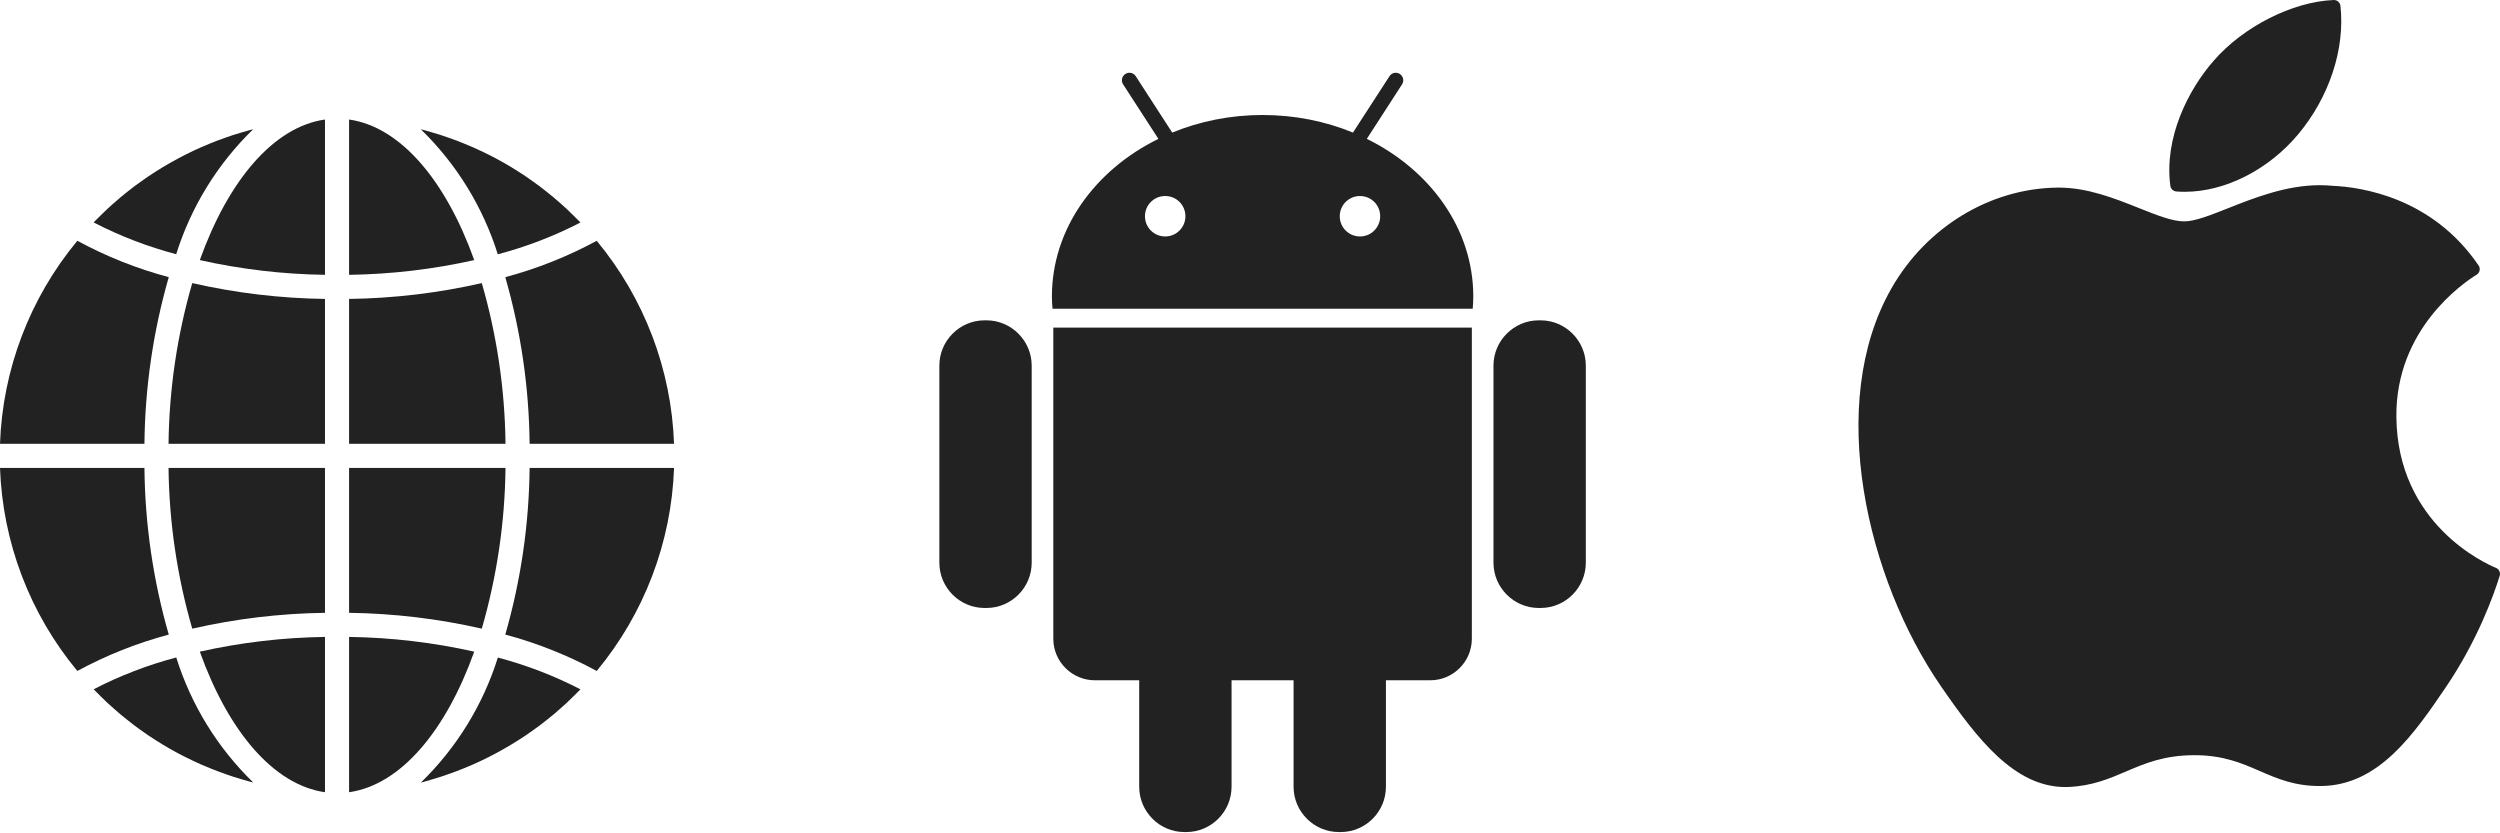 <?xml version="1.0" encoding="UTF-8"?> <svg xmlns="http://www.w3.org/2000/svg" xmlns:xlink="http://www.w3.org/1999/xlink" width="756px" height="252px" viewBox="0 0 756 252"> <!-- Generator: Sketch 52 (66869) - http://www.bohemiancoding.com/sketch --> <title>Group</title> <desc>Created with Sketch.</desc> <g id="Page-1" stroke="none" stroke-width="1" fill="none" fill-rule="evenodd"> <g id="Artboard" transform="translate(-2019, -4121)" fill="#222222"> <g id="Group" transform="translate(2019, 4121)"> <g id="global" transform="translate(0, 36)"> <path d="M105.559,203.568 C121.146,201.353 134.811,185.085 143.409,161.059 C130.979,158.276 118.295,156.782 105.559,156.604 L105.559,203.568 Z" id="Path"></path> <path d="M130.462,199.747 C131.383,199.48 132.301,199.212 133.212,198.916 C133.98,198.669 134.738,198.402 135.495,198.137 C136.392,197.828 137.285,197.509 138.174,197.171 C138.932,196.883 139.683,196.577 140.435,196.271 C141.303,195.907 142.169,195.544 143.027,195.179 C143.775,194.85 144.519,194.505 145.262,194.158 C146.104,193.762 146.942,193.358 147.772,192.938 C148.502,192.566 149.229,192.187 149.958,191.798 C150.775,191.36 151.586,190.914 152.392,190.455 C153.121,190.042 153.824,189.628 154.533,189.201 C155.323,188.715 156.109,188.23 156.89,187.744 C157.589,187.299 158.286,186.848 158.975,186.382 C159.743,185.864 160.501,185.325 161.255,184.786 C161.933,184.3 162.607,183.817 163.269,183.329 C163.998,182.767 164.745,182.186 165.476,181.602 C166.125,181.085 166.773,180.57 167.411,180.039 C168.139,179.434 168.836,178.808 169.542,178.182 C170.161,177.632 170.784,177.088 171.389,176.524 C172.084,175.875 172.762,175.202 173.439,174.535 C174.026,173.955 174.621,173.384 175.195,172.79 C175.302,172.68 175.403,172.561 175.513,172.447 C167.568,168.343 159.199,165.122 150.552,162.842 C146.056,177.182 138.053,190.177 127.271,200.647 C127.566,200.571 127.861,200.508 128.156,200.432 C128.935,200.213 129.7,199.973 130.462,199.747 Z" id="Path"></path> <path d="M203.833,105.499 L160.154,105.499 C159.989,122.553 157.514,139.506 152.799,155.898 C162.415,158.466 171.695,162.159 180.446,166.899 C194.815,149.581 203.039,127.989 203.833,105.499 Z" id="Path"></path> <path d="M105.559,98.213 L152.868,98.213 C152.683,81.762 150.27,65.411 145.696,49.607 C132.523,52.612 119.069,54.216 105.559,54.394 L105.559,98.213 Z" id="Path"></path> <path d="M105.559,0.144 L105.559,47.108 C118.295,46.928 130.979,45.436 143.409,42.652 C134.811,18.627 121.146,2.359 105.559,0.144 Z" id="Path"></path> <path d="M105.559,149.318 C119.069,149.498 132.523,151.102 145.696,154.106 C150.27,138.302 152.683,121.95 152.868,105.499 L105.559,105.499 L105.559,149.318 Z" id="Path"></path> <path d="M180.446,36.813 C171.695,41.553 162.415,45.246 152.799,47.814 C157.514,64.205 159.989,81.159 160.154,98.213 L203.833,98.213 C203.038,75.724 194.813,54.132 180.446,36.813 Z" id="Path"></path> <path d="M175.524,31.286 C175.417,31.178 175.316,31.06 175.211,30.948 C174.635,30.354 174.037,29.781 173.45,29.203 C172.774,28.536 172.1,27.862 171.403,27.215 C170.8,26.653 170.176,26.121 169.557,25.56 C168.85,24.934 168.144,24.303 167.418,23.698 C166.789,23.166 166.143,22.658 165.503,22.147 C164.773,21.557 164.026,20.97 163.276,20.406 C162.618,19.909 161.951,19.429 161.28,18.949 C160.519,18.401 159.754,17.855 158.978,17.334 C158.297,16.875 157.605,16.427 156.913,15.987 C156.125,15.48 155.339,14.984 154.537,14.504 C153.834,14.082 153.125,13.666 152.413,13.262 C151.598,12.796 150.782,12.344 149.958,11.903 C149.229,11.539 148.502,11.142 147.772,10.777 C146.935,10.354 146.09,9.947 145.223,9.546 C144.494,9.2 143.754,8.862 143.003,8.533 C142.141,8.15 141.269,7.805 140.399,7.44 C139.649,7.135 138.902,6.832 138.144,6.544 C137.26,6.206 136.363,5.889 135.467,5.58 C134.709,5.313 133.951,5.048 133.183,4.799 C132.272,4.504 131.362,4.235 130.426,3.965 C129.668,3.742 128.907,3.517 128.14,3.314 C127.847,3.234 127.548,3.171 127.253,3.095 C138.035,13.565 146.036,26.558 150.535,40.9 C159.19,38.62 167.571,35.397 175.524,31.286 Z" id="Path"></path> <path d="M0,98.213 L43.679,98.213 C43.844,81.159 46.318,64.205 51.032,47.814 C41.418,45.248 32.138,41.555 23.387,36.813 C9.018,54.131 0.793,75.724 0,98.213 Z" id="Path"></path> <path d="M98.274,203.568 L98.274,156.604 C85.538,156.783 72.854,158.276 60.424,161.059 C69.02,185.085 82.686,201.353 98.274,203.568 Z" id="Path"></path> <path d="M98.274,105.499 L50.964,105.499 C51.149,121.95 53.561,138.302 58.136,154.106 C71.31,151.1 84.762,149.496 98.274,149.318 L98.274,105.499 Z" id="Path"></path> <path d="M98.274,0.144 C82.686,2.359 69.02,18.627 60.424,42.652 C72.854,45.438 85.538,46.93 98.274,47.108 L98.274,0.144 Z" id="Path"></path> <path d="M98.274,54.394 C84.764,54.216 71.31,52.612 58.136,49.607 C53.561,65.411 51.149,81.762 50.964,98.213 L98.274,98.213 L98.274,54.394 Z" id="Path"></path> <path d="M76.552,3.091 C76.256,3.168 75.961,3.23 75.666,3.307 C74.894,3.513 74.132,3.742 73.364,3.965 C72.45,4.232 71.543,4.5 70.625,4.792 C69.851,5.043 69.09,5.31 68.328,5.575 C67.437,5.889 66.544,6.202 65.662,6.537 C64.901,6.829 64.15,7.131 63.396,7.44 C62.53,7.805 61.662,8.17 60.806,8.533 C60.056,8.862 59.314,9.207 58.57,9.554 C57.729,9.95 56.891,10.354 56.061,10.774 C55.331,11.146 54.602,11.526 53.874,11.914 C53.058,12.352 52.249,12.8 51.445,13.259 C50.715,13.666 49.999,14.084 49.296,14.511 C48.504,14.988 47.722,15.48 46.943,15.968 C46.242,16.416 45.546,16.868 44.858,17.334 C44.09,17.851 43.332,18.39 42.578,18.929 C41.9,19.415 41.226,19.899 40.562,20.388 C39.817,20.948 39.106,21.532 38.355,22.113 C37.707,22.631 37.055,23.145 36.421,23.68 C35.692,24.282 35,24.904 34.298,25.527 C33.675,26.082 33.047,26.621 32.439,27.195 C31.747,27.841 31.073,28.511 30.397,29.177 C29.81,29.757 29.212,30.329 28.636,30.925 C28.531,31.035 28.43,31.156 28.319,31.268 C36.263,35.374 44.634,38.595 53.28,40.875 C57.777,26.542 65.774,13.556 76.552,3.091 Z" id="Path"></path> <path d="M30.381,174.509 C31.059,175.176 31.733,175.85 32.428,176.499 C33.033,177.059 33.656,177.591 34.276,178.151 C34.982,178.779 35.689,179.409 36.414,180.014 C37.044,180.542 37.686,181.052 38.33,181.565 C39.059,182.155 39.787,182.742 40.559,183.31 C41.215,183.802 41.882,184.279 42.549,184.768 C43.311,185.314 44.079,185.86 44.854,186.385 C45.536,186.844 46.228,187.292 46.92,187.733 C47.708,188.239 48.494,188.735 49.296,189.215 C49.999,189.638 50.708,190.053 51.42,190.458 C52.234,190.924 53.051,191.376 53.874,191.816 C54.602,192.18 55.331,192.577 56.061,192.942 C56.898,193.365 57.743,193.772 58.609,194.174 C59.339,194.518 60.079,194.856 60.829,195.186 C61.692,195.569 62.562,195.914 63.433,196.278 C64.184,196.584 64.931,196.887 65.689,197.175 C66.573,197.515 67.469,197.831 68.366,198.141 C69.124,198.406 69.881,198.673 70.65,198.92 C71.56,199.215 72.471,199.486 73.407,199.754 C74.165,199.976 74.926,200.202 75.691,200.407 C75.986,200.487 76.285,200.549 76.58,200.626 C65.797,190.154 57.797,177.161 53.298,162.819 C44.652,165.101 36.281,168.322 28.337,172.429 C28.444,172.538 28.545,172.655 28.652,172.767 C29.198,173.358 29.787,173.93 30.381,174.509 Z" id="Path"></path> <path d="M23.387,166.899 C32.138,162.159 41.418,158.466 51.032,155.898 C46.318,139.506 43.844,122.553 43.679,105.499 L0,105.499 C0.795,127.987 9.018,149.579 23.387,166.899 Z" id="Path"></path> </g> <g id="android-logo" transform="translate(284, 22)"> <path d="M14.31,74.87 L13.723,74.87 C6.197,74.87 0.061,81.038 0.061,88.558 L0.061,148.152 C0.061,155.702 6.197,161.85 13.723,161.85 L14.32,161.85 C21.846,161.85 27.983,155.682 27.983,148.152 L27.983,88.558 C27.973,81.038 21.827,74.87 14.31,74.87 Z" id="Path"></path> <path d="M34.52,171.155 C34.52,178.077 40.167,183.715 47.076,183.715 L60.494,183.715 L60.494,215.904 C60.494,223.464 66.65,229.611 74.157,229.611 L74.744,229.611 C82.28,229.611 88.425,223.454 88.425,215.904 L88.425,183.715 L107.177,183.715 L107.177,215.904 C107.177,223.464 113.352,229.611 120.859,229.611 L121.437,229.611 C128.972,229.611 135.108,223.454 135.108,215.904 L135.108,183.715 L148.536,183.715 C155.435,183.715 161.083,178.077 161.083,171.155 L161.083,77.057 L34.52,77.057 L34.52,171.155 Z" id="Path"></path> <path d="M129.324,19.992 L139.982,3.51 C140.667,2.471 140.364,1.05 139.317,0.373 C138.279,-0.314 136.86,-0.029 136.185,1.04 L125.136,18.09 C116.846,14.688 107.588,12.776 97.811,12.776 C88.024,12.776 78.785,14.688 70.477,18.09 L59.447,1.04 C58.772,-0.029 57.343,-0.314 56.296,0.373 C55.248,1.049 54.945,2.471 55.63,3.51 L66.297,19.992 C47.066,29.435 34.099,47.23 34.099,67.644 C34.099,68.899 34.178,70.135 34.285,71.36 L161.346,71.36 C161.454,70.135 161.522,68.899 161.522,67.644 C161.523,47.23 148.545,29.435 129.324,19.992 Z M68.353,49.505 C64.976,49.505 62.236,46.779 62.236,43.387 C62.236,39.995 64.976,37.278 68.353,37.278 C71.749,37.278 74.47,39.994 74.47,43.387 C74.47,46.78 71.729,49.505 68.353,49.505 Z M127.259,49.505 C123.883,49.505 121.143,46.779 121.143,43.387 C121.143,39.995 123.883,37.278 127.259,37.278 C130.645,37.278 133.366,39.994 133.366,43.387 C133.366,46.779 130.645,49.505 127.259,49.505 Z" id="Shape" fill-rule="nonzero"></path> <path d="M181.879,74.87 L181.311,74.87 C173.785,74.87 167.629,81.038 167.629,88.558 L167.629,148.152 C167.629,155.702 173.795,161.85 181.311,161.85 L181.889,161.85 C189.424,161.85 195.551,155.682 195.551,148.152 L195.551,88.558 C195.551,81.038 189.405,74.87 181.879,74.87 Z" id="Path"></path> </g> <g id="apple" transform="translate(562, 0)"> <path d="M10.012,87.13 C-10.058,122.129 2.701,175.243 24.894,207.447 C35.972,223.547 47.188,238 62.55,238 C62.839,238 63.13,237.995 63.427,237.983 C70.645,237.693 75.86,235.46 80.903,233.302 C86.565,230.877 92.42,228.37 101.604,228.37 C110.342,228.37 115.918,230.796 121.31,233.141 C126.625,235.452 132.099,237.842 140.187,237.689 C157.491,237.366 168.115,221.77 177.489,208.012 C187.27,193.647 192.177,179.7 193.832,174.37 L193.899,174.158 C194.214,173.211 193.769,172.177 192.865,171.76 C192.841,171.748 192.749,171.71 192.723,171.699 C189.676,170.447 162.946,158.53 162.665,126.051 C162.405,99.663 182.718,85.689 186.791,83.156 L186.981,83.037 C187.423,82.752 187.73,82.299 187.834,81.781 C187.939,81.264 187.83,80.726 187.534,80.291 C173.513,59.671 152.023,56.563 143.371,56.189 C142.116,56.063 140.82,56 139.519,56 C129.357,56 119.622,59.857 111.801,62.956 C106.403,65.095 101.74,66.943 98.524,66.943 C94.91,66.943 90.22,65.073 84.79,62.908 C77.528,60.011 69.297,56.729 60.584,56.729 C60.376,56.729 60.171,56.731 59.97,56.735 C39.71,57.035 20.566,68.683 10.012,87.13 Z" id="XMLID_229_"></path> <path d="M143.701,0.002 C131.244,0.503 116.301,8.082 107.369,18.422 C99.778,27.114 92.363,41.605 94.317,56.211 C94.439,57.125 95.192,57.831 96.122,57.902 C96.963,57.966 97.821,57.999 98.676,58 C110.857,58 123.997,51.34 132.97,40.615 C142.415,29.291 147.191,14.757 145.746,1.739 C145.632,0.719 144.724,-0.038 143.701,0.002 Z" id="XMLID_230_"></path> </g> </g> </g> </g> </svg> 